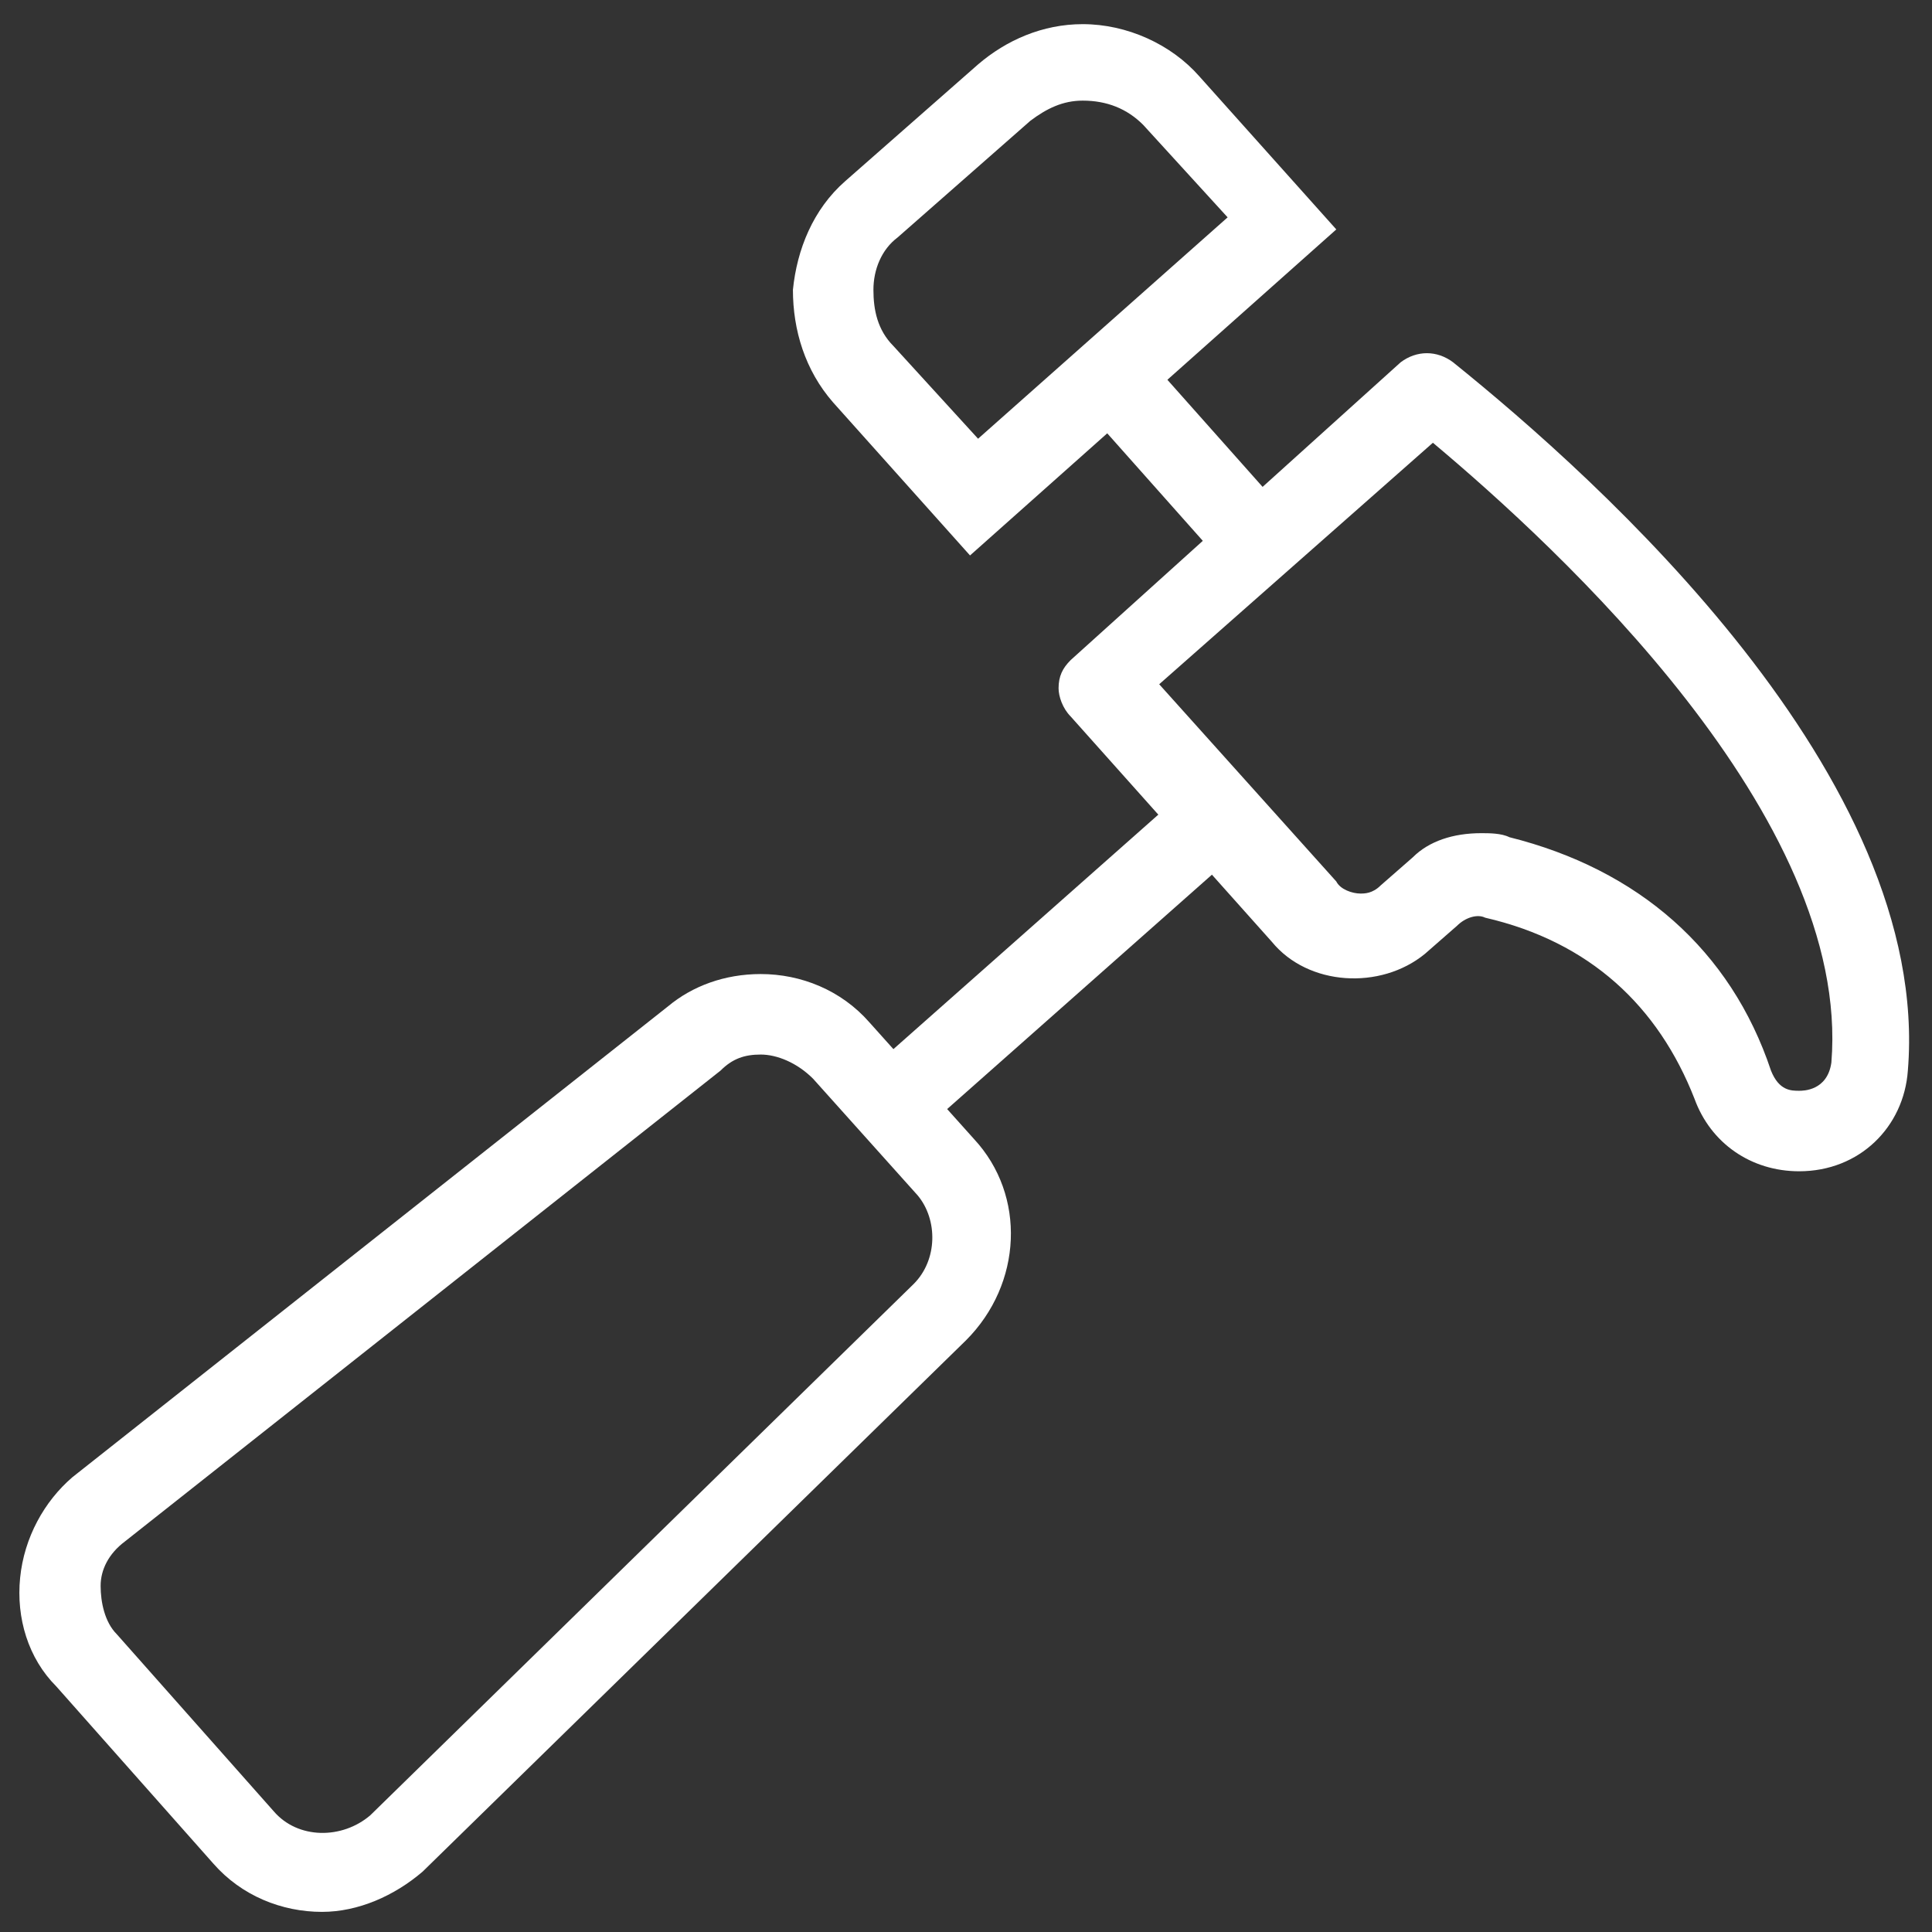 <svg xmlns="http://www.w3.org/2000/svg" fill="rgba(255,255,255,1)" viewBox="0 0 48 48"><rect x="0" y="0" width="48" height="48" fill="#333333" stroke="none"/><path fill="rgba(255,255,255,1)" d="M8 47.5c-1 0-2-.4-2.7-1.2l-3.9-4.4c-.7-.7-1-1.7-.9-2.7.1-1 .6-1.9 1.3-2.5L16.6 25c.6-.5 1.4-.8 2.3-.8 1 0 2 .4 2.7 1.2l2.6 2.9c1.3 1.4 1.2 3.6-.2 5L10.5 46.5c-.7.6-1.6 1-2.5 1zm10.9-21.3c-.4 0-.7.1-1 .4L3.1 38.3c-.4.3-.6.7-.6 1.1 0 .4.1.9.4 1.2L6.8 45c.6.7 1.7.7 2.4.1l13.5-13.2c.6-.6.6-1.6.1-2.2l-2.6-2.9c-.4-.4-.9-.6-1.3-.6z"/><path fill="rgba(255,255,255,1)" d="M29.636 19.48l1.326 1.497-8.162 7.225-1.325-1.498zM28.312 8.658l3.654 4.11-1.495 1.33-3.653-4.11z"/><path fill="rgba(255,255,255,1)" d="M24.1 13.8L20.7 10c-.7-.8-1-1.8-1-2.8.1-1 .5-2 1.3-2.7l3.3-2.9c.7-.6 1.6-1 2.6-1 1.1 0 2.2.5 2.9 1.3l3.4 3.8-9.1 8.1zm2.8-11.3c-.5 0-.9.2-1.3.5l-3.3 2.9c-.4.3-.6.8-.6 1.3s.1 1 .5 1.4l2.1 2.3 6.2-5.5-2.1-2.3c-.4-.4-.9-.6-1.5-.6zM44.7 29.1c-1.2 0-2.2-.7-2.6-1.8-.9-2.3-2.6-3.9-5.2-4.5-.2-.1-.5 0-.7.2l-.8.7c-1.1.9-2.9.8-3.8-.3l-5-5.6c-.2-.2-.3-.5-.3-.7 0-.3.1-.5.3-.7L34.8 9c.4-.3.9-.3 1.3 0 3.6 2.9 11.9 10.3 11.3 17.6-.1 1.4-1.2 2.5-2.7 2.5zm-7.9-8.4c.2 0 .5 0 .7.1 3.2.8 5.5 2.8 6.5 5.8.2.5.5.5.7.5.1 0 .7 0 .8-.7.5-6.1-6.8-12.8-9.9-15.4l-6.8 6 4.4 4.9c.1.2.4.3.6.3.1 0 .3 0 .5-.2l.8-.7c.4-.4 1-.6 1.7-.6z"/></svg>